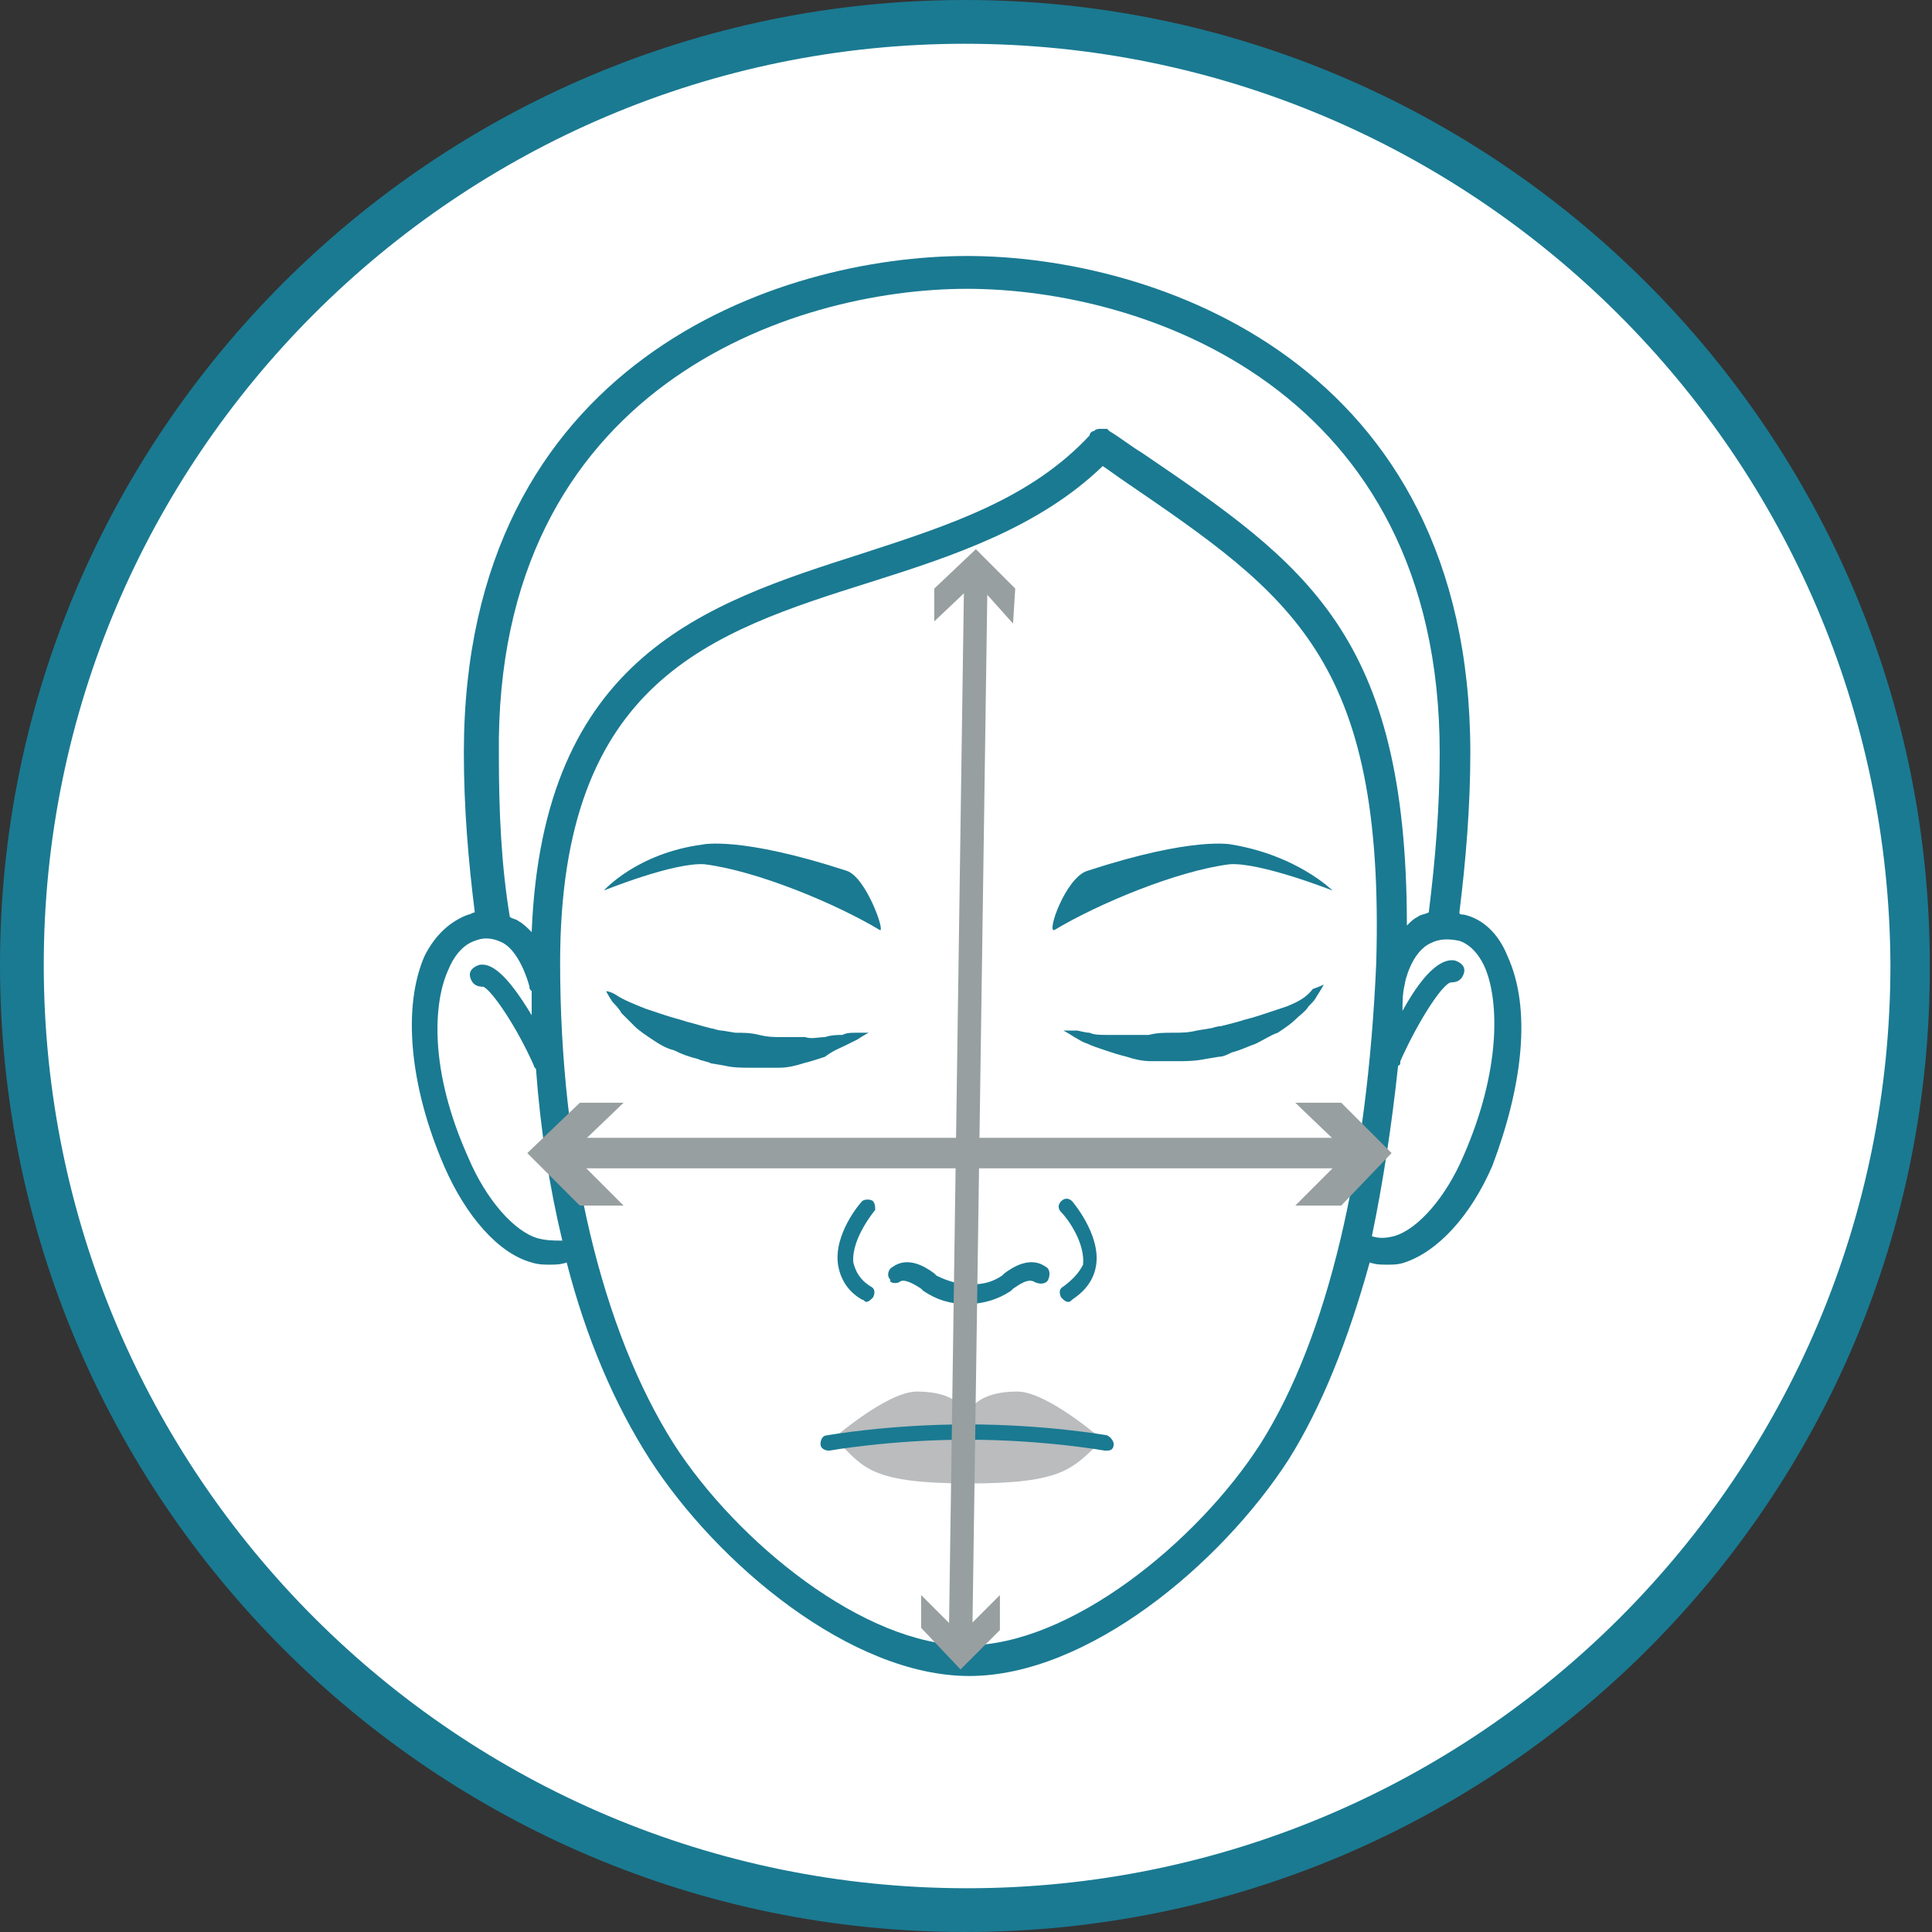 <?xml version="1.0" encoding="utf-8"?>
<!-- Generator: Adobe Illustrator 26.1.0, SVG Export Plug-In . SVG Version: 6.00 Build 0)  -->
<svg version="1.1" id="Layer_1" xmlns="http://www.w3.org/2000/svg" xmlns:xlink="http://www.w3.org/1999/xlink" x="0px" y="0px"
	 width="88.3px" height="88.3px" viewBox="0 0 88.3 88.3" style="enable-background:new 0 0 88.3 88.3;" xml:space="preserve">
<rect x="0" y="0" width="88.3" height="88.3" fill="#333333" stroke="none"/>
<style type="text/css">
	.st0{fill:#FFFFFF;}
	.st1{fill:#1A7A92;}
	.st2{fill:#BABCBE;}
	.st3{fill:none;stroke:#989FA0;stroke-width:1.071;stroke-miterlimit:10;}
	.st4{fill:#989FA0;}
	.st5{fill:none;stroke:#989FA0;stroke-width:1.395;stroke-miterlimit:10;}
</style>
<circle class="st0" cx="44.2" cy="44.2" r="43.2"/>
<path class="st1" d="M44.1,88.3C19.8,88.3,0,68.5,0,44.1C0,19.8,19.8,0,44.1,0s44.1,19.8,44.1,44.1C88.3,68.5,68.5,88.3,44.1,88.3
	 M44.1,2C20.9,2,2,20.9,2,44.1c0,23.3,18.9,42.2,42.2,42.2s42.2-18.9,42.2-42.2C86.3,20.9,67.4,2,44.1,2z"/>
<path class="st2" d="M50.5,65.9c0,0-2.6-2.3-4-2.3c-1.1,0-1.9,0.3-2.3,1c-0.4-0.7-1.2-1-2.3-1c-1.4,0-4,2.3-4,2.3s0.2,0,0.5,0.1
	c1.1,1.1,1.5,1.8,5.9,1.8c4.3,0,4.7-0.7,5.9-1.8C50.2,66,50.4,65.9,50.5,65.9"/>
<path class="st1" d="M39.9,54.9c-0.1-0.1-0.4-0.1-0.5,0s-1.3,1.5-1.1,2.9c0.1,0.6,0.4,1.2,1.1,1.6c0.1,0,0.1,0.1,0.2,0.1
	c0.1,0,0.2-0.1,0.3-0.2c0.1-0.2,0.1-0.4-0.1-0.5c-0.5-0.3-0.7-0.7-0.8-1.1c-0.1-1.1,1-2.4,1-2.4C40,55.2,40,55,39.9,54.9"/>
<path class="st1" d="M50.6,65.6c0,0-2.8-0.5-6.4-0.5c-3.6,0-6.4,0.5-6.4,0.5c-0.2,0-0.3,0.2-0.3,0.4c0,0.2,0.2,0.3,0.4,0.3
	c0,0,2.8-0.5,6.3-0.5s6.3,0.5,6.3,0.5s0,0,0.1,0c0.2,0,0.3-0.1,0.3-0.3C50.9,65.9,50.8,65.7,50.6,65.6"/>
<path class="st1" d="M41.1,58.6c0.2-0.2,0.7,0.1,1,0.3l0.1,0.1c0.6,0.4,1.2,0.6,2,0.6c0.7,0,1.4-0.2,2-0.6l0.1-0.1
	c0.3-0.2,0.7-0.5,1-0.3c0.2,0.1,0.5,0.1,0.6-0.1c0.1-0.2,0.1-0.5-0.1-0.6c-0.7-0.5-1.5,0-1.9,0.3l-0.1,0.1c-0.6,0.4-1.1,0.4-1.5,0.4
	s-0.9-0.1-1.5-0.4l-0.1-0.1c-0.4-0.3-1.2-0.8-1.9-0.3c-0.2,0.1-0.3,0.4-0.1,0.6C40.6,58.6,40.9,58.7,41.1,58.6"/>
<path class="st1" d="M68.9,43.7c-0.4-1-1.1-1.7-2-1.9c-0.1,0-0.2,0-0.2-0.1c0.3-2.4,0.5-4.9,0.5-7.3c0-17.9-14.5-22.7-23-22.7
	c-8.6,0-23,4.8-23,22.7c0,2.5,0.2,4.9,0.5,7.3c-0.1,0-0.2,0.1-0.3,0.1c-0.8,0.3-1.5,0.9-2,1.9c-1,2.3-0.7,5.9,0.9,9.6
	c1,2.3,2.5,4,4,4.4c0.3,0.1,0.6,0.1,0.8,0.1c0.3,0,0.5,0,0.8-0.1c0.9,3.5,2.2,6.5,3.8,9c3.1,4.8,9.2,9.9,14.6,9.9s11.5-5.1,14.6-9.9
	c1.5-2.4,2.7-5.4,3.7-9c0.3,0.1,0.5,0.1,0.8,0.1s0.5,0,0.8-0.1c1.5-0.5,3-2.1,4-4.4C69.6,49.6,70,46.1,68.9,43.7 M44.2,13.2
	c8,0,21.6,4.5,21.6,21.2c0,2.5-0.2,4.9-0.5,7.3c-0.2,0.1-0.4,0.1-0.5,0.2c-0.2,0.1-0.3,0.2-0.5,0.4c0-13.3-4.6-16.5-12.1-21.6
	c-0.5-0.3-1-0.7-1.5-1l-0.1-0.1c-0.1,0-0.2,0-0.3,0s-0.2,0-0.3,0.1c-0.1,0-0.2,0.1-0.2,0.2c-2.7,2.9-6.4,4.1-10.4,5.4
	c-7.2,2.3-14.6,4.7-15.1,17.3c-0.2-0.2-0.4-0.4-0.6-0.5c-0.1-0.1-0.3-0.1-0.4-0.2c-0.4-2.4-0.5-4.9-0.5-7.4
	C22.6,17.7,36.2,13.2,44.2,13.2z M24.6,56.6c-1.1-0.3-2.4-1.8-3.2-3.7c-1.8-4-1.6-7.1-0.9-8.6c0.2-0.5,0.6-1.1,1.2-1.3
	c0.5-0.2,0.9-0.1,1.3,0.1c0.7,0.4,1.1,1.6,1.2,2c0,0.1,0,0.1,0.1,0.2c0,0.4,0,0.7,0,1.1c-1.2-2-1.9-2.4-2.4-2.3
	c-0.3,0.1-0.5,0.3-0.4,0.6s0.3,0.4,0.6,0.4c0.4,0.2,1.5,1.8,2.3,3.6c0,0.1,0.1,0.1,0.1,0.2c0.2,2.7,0.6,5.3,1.2,7.8
	C25.3,56.7,25,56.7,24.6,56.6z M57.6,66c-2.9,4.5-8.7,9.2-13.4,9.2S33.7,70.5,30.8,66c-3.3-5.2-5.2-13.2-5.2-22
	c0-12.9,6.9-15.1,14.2-17.4c3.8-1.2,7.7-2.5,10.6-5.3c0.3,0.2,0.7,0.5,1,0.7c7.6,5.2,11.9,8.1,11.5,22C62.5,53.3,60.7,61.1,57.6,66z
	 M66.9,52.8c-0.8,1.9-2.1,3.4-3.2,3.7c-0.4,0.1-0.7,0.1-1,0c0.5-2.4,0.9-5,1.2-7.8c0.1,0,0.1-0.1,0.1-0.2c0.8-1.8,1.9-3.5,2.3-3.6
	c0.3,0,0.5-0.1,0.6-0.4c0.1-0.3-0.1-0.5-0.4-0.6c-0.5-0.1-1.3,0.3-2.4,2.3c0-0.4,0-0.8,0.1-1.2c0-0.1,0.3-1.5,1.2-1.9
	c0.4-0.2,0.8-0.2,1.3-0.1c0.6,0.2,1,0.8,1.2,1.3C68.5,45.8,68.6,48.9,66.9,52.8z"/>
<path class="st1" d="M32.2,39.5c2.4,0.3,6,1.8,8,3c0.3,0.2-0.6-2.4-1.5-2.7c-4.9-1.6-6.6-1.2-6.6-1.2c-3,0.4-4.5,2.1-4.5,2.1
	S30.8,39.4,32.2,39.5"/>
<path class="st1" d="M38.6,47.8c0.2-0.1,0.4-0.2,0.6-0.3c0.3-0.2,0.5-0.3,0.5-0.3s-0.2,0-0.6,0c-0.2,0-0.4,0-0.6,0.1
	c-0.2,0-0.5,0-0.8,0.1c-0.3,0-0.6,0.1-0.9,0c-0.3,0-0.7,0-1,0c-0.4,0-0.7,0-1.1-0.1c-0.4-0.1-0.7-0.1-1.1-0.1L33,47.1
	c-0.2,0-0.4-0.1-0.5-0.1c-0.4-0.1-0.7-0.2-1.1-0.3c-0.3-0.1-0.7-0.2-1-0.3s-0.6-0.2-0.9-0.3c-0.5-0.2-1-0.4-1.3-0.6
	c-0.3-0.2-0.5-0.2-0.5-0.2s0.1,0.2,0.3,0.5c0.1,0.1,0.3,0.3,0.4,0.5c0.2,0.2,0.4,0.4,0.6,0.6c0.2,0.2,0.5,0.4,0.8,0.6
	c0.3,0.2,0.6,0.4,1,0.5c0.4,0.2,0.7,0.3,1.1,0.4c0.2,0.1,0.4,0.1,0.6,0.2l0.6,0.1c0.4,0.1,0.8,0.1,1.3,0.1c0.2,0,0.4,0,0.6,0
	c0.2,0,0.4,0,0.6,0c0.4,0,0.8-0.1,1.1-0.2c0.4-0.1,0.7-0.2,1-0.3C38.1,48,38.4,47.9,38.6,47.8"/>
<path class="st1" d="M56.3,38.6c0,0-1.7-0.4-6.6,1.2c-1,0.3-1.9,2.9-1.5,2.7c2-1.2,5.6-2.7,8-3c1.4-0.1,4.7,1.2,4.7,1.2
	S59.3,39.1,56.3,38.6"/>
<path class="st1" d="M58.8,46c-0.3,0.1-0.6,0.2-0.9,0.3c-0.3,0.1-0.6,0.2-1,0.3c-0.3,0.1-0.7,0.2-1.1,0.3c-0.2,0-0.4,0.1-0.5,0.1
	l-0.6,0.1c-0.4,0.1-0.7,0.1-1.1,0.1c-0.4,0-0.7,0-1.1,0.1c-0.4,0-0.7,0-1,0s-0.6,0-0.9,0c-0.3,0-0.6,0-0.8-0.1
	c-0.2,0-0.5-0.1-0.6-0.1c-0.4,0-0.6,0-0.6,0s0.2,0.1,0.5,0.3c0.2,0.1,0.3,0.2,0.6,0.3c0.2,0.1,0.5,0.2,0.8,0.3s0.6,0.2,1,0.3
	c0.3,0.1,0.7,0.2,1.1,0.2c0.2,0,0.4,0,0.6,0c0.2,0,0.4,0,0.6,0c0.4,0,0.8,0,1.3-0.1l0.6-0.1c0.2,0,0.4-0.1,0.6-0.2
	c0.4-0.1,0.8-0.3,1.1-0.4c0.4-0.2,0.7-0.4,1-0.5c0.3-0.2,0.6-0.4,0.8-0.6c0.2-0.2,0.5-0.4,0.6-0.6c0.2-0.2,0.3-0.3,0.4-0.5
	c0.2-0.3,0.3-0.5,0.3-0.5s-0.2,0.1-0.5,0.2C59.7,45.6,59.3,45.8,58.8,46"/>
<path class="st1" d="M48.6,58.8c-0.2,0.1-0.2,0.3-0.1,0.5c0.1,0.1,0.2,0.2,0.3,0.2s0.1,0,0.2-0.1c0.6-0.4,1-0.9,1.1-1.6
	c0.2-1.4-1.1-2.9-1.1-2.9c-0.1-0.1-0.3-0.2-0.5,0c-0.1,0.1-0.2,0.3,0,0.5c0.3,0.3,1.1,1.4,1,2.4C49.3,58.2,49,58.5,48.6,58.8"/>
<line class="st3" x1="44.6" y1="26.3" x2="43.9" y2="75"/>
<polyline class="st4" points="42.7,28.4 44.6,26.6 46.3,28.5 46.4,26.9 44.6,25.1 42.7,26.9 42.7,28.4 "/>
<polyline class="st4" points="42.1,72.9 43.9,74.7 45.7,72.9 45.7,74.5 43.9,76.3 42.1,74.4 42.1,72.9 "/>
<line class="st5" x1="25.7" y1="52.7" x2="62" y2="52.7"/>
<polyline class="st4" points="28.5,55.1 26.1,52.7 28.5,50.4 26.5,50.4 24.1,52.7 26.5,55.1 28.5,55.1 "/>
<polyline class="st4" points="59.2,55.1 61.6,52.7 59.2,50.4 61.3,50.4 63.6,52.7 61.3,55.1 59.2,55.1 "/>
</svg>
